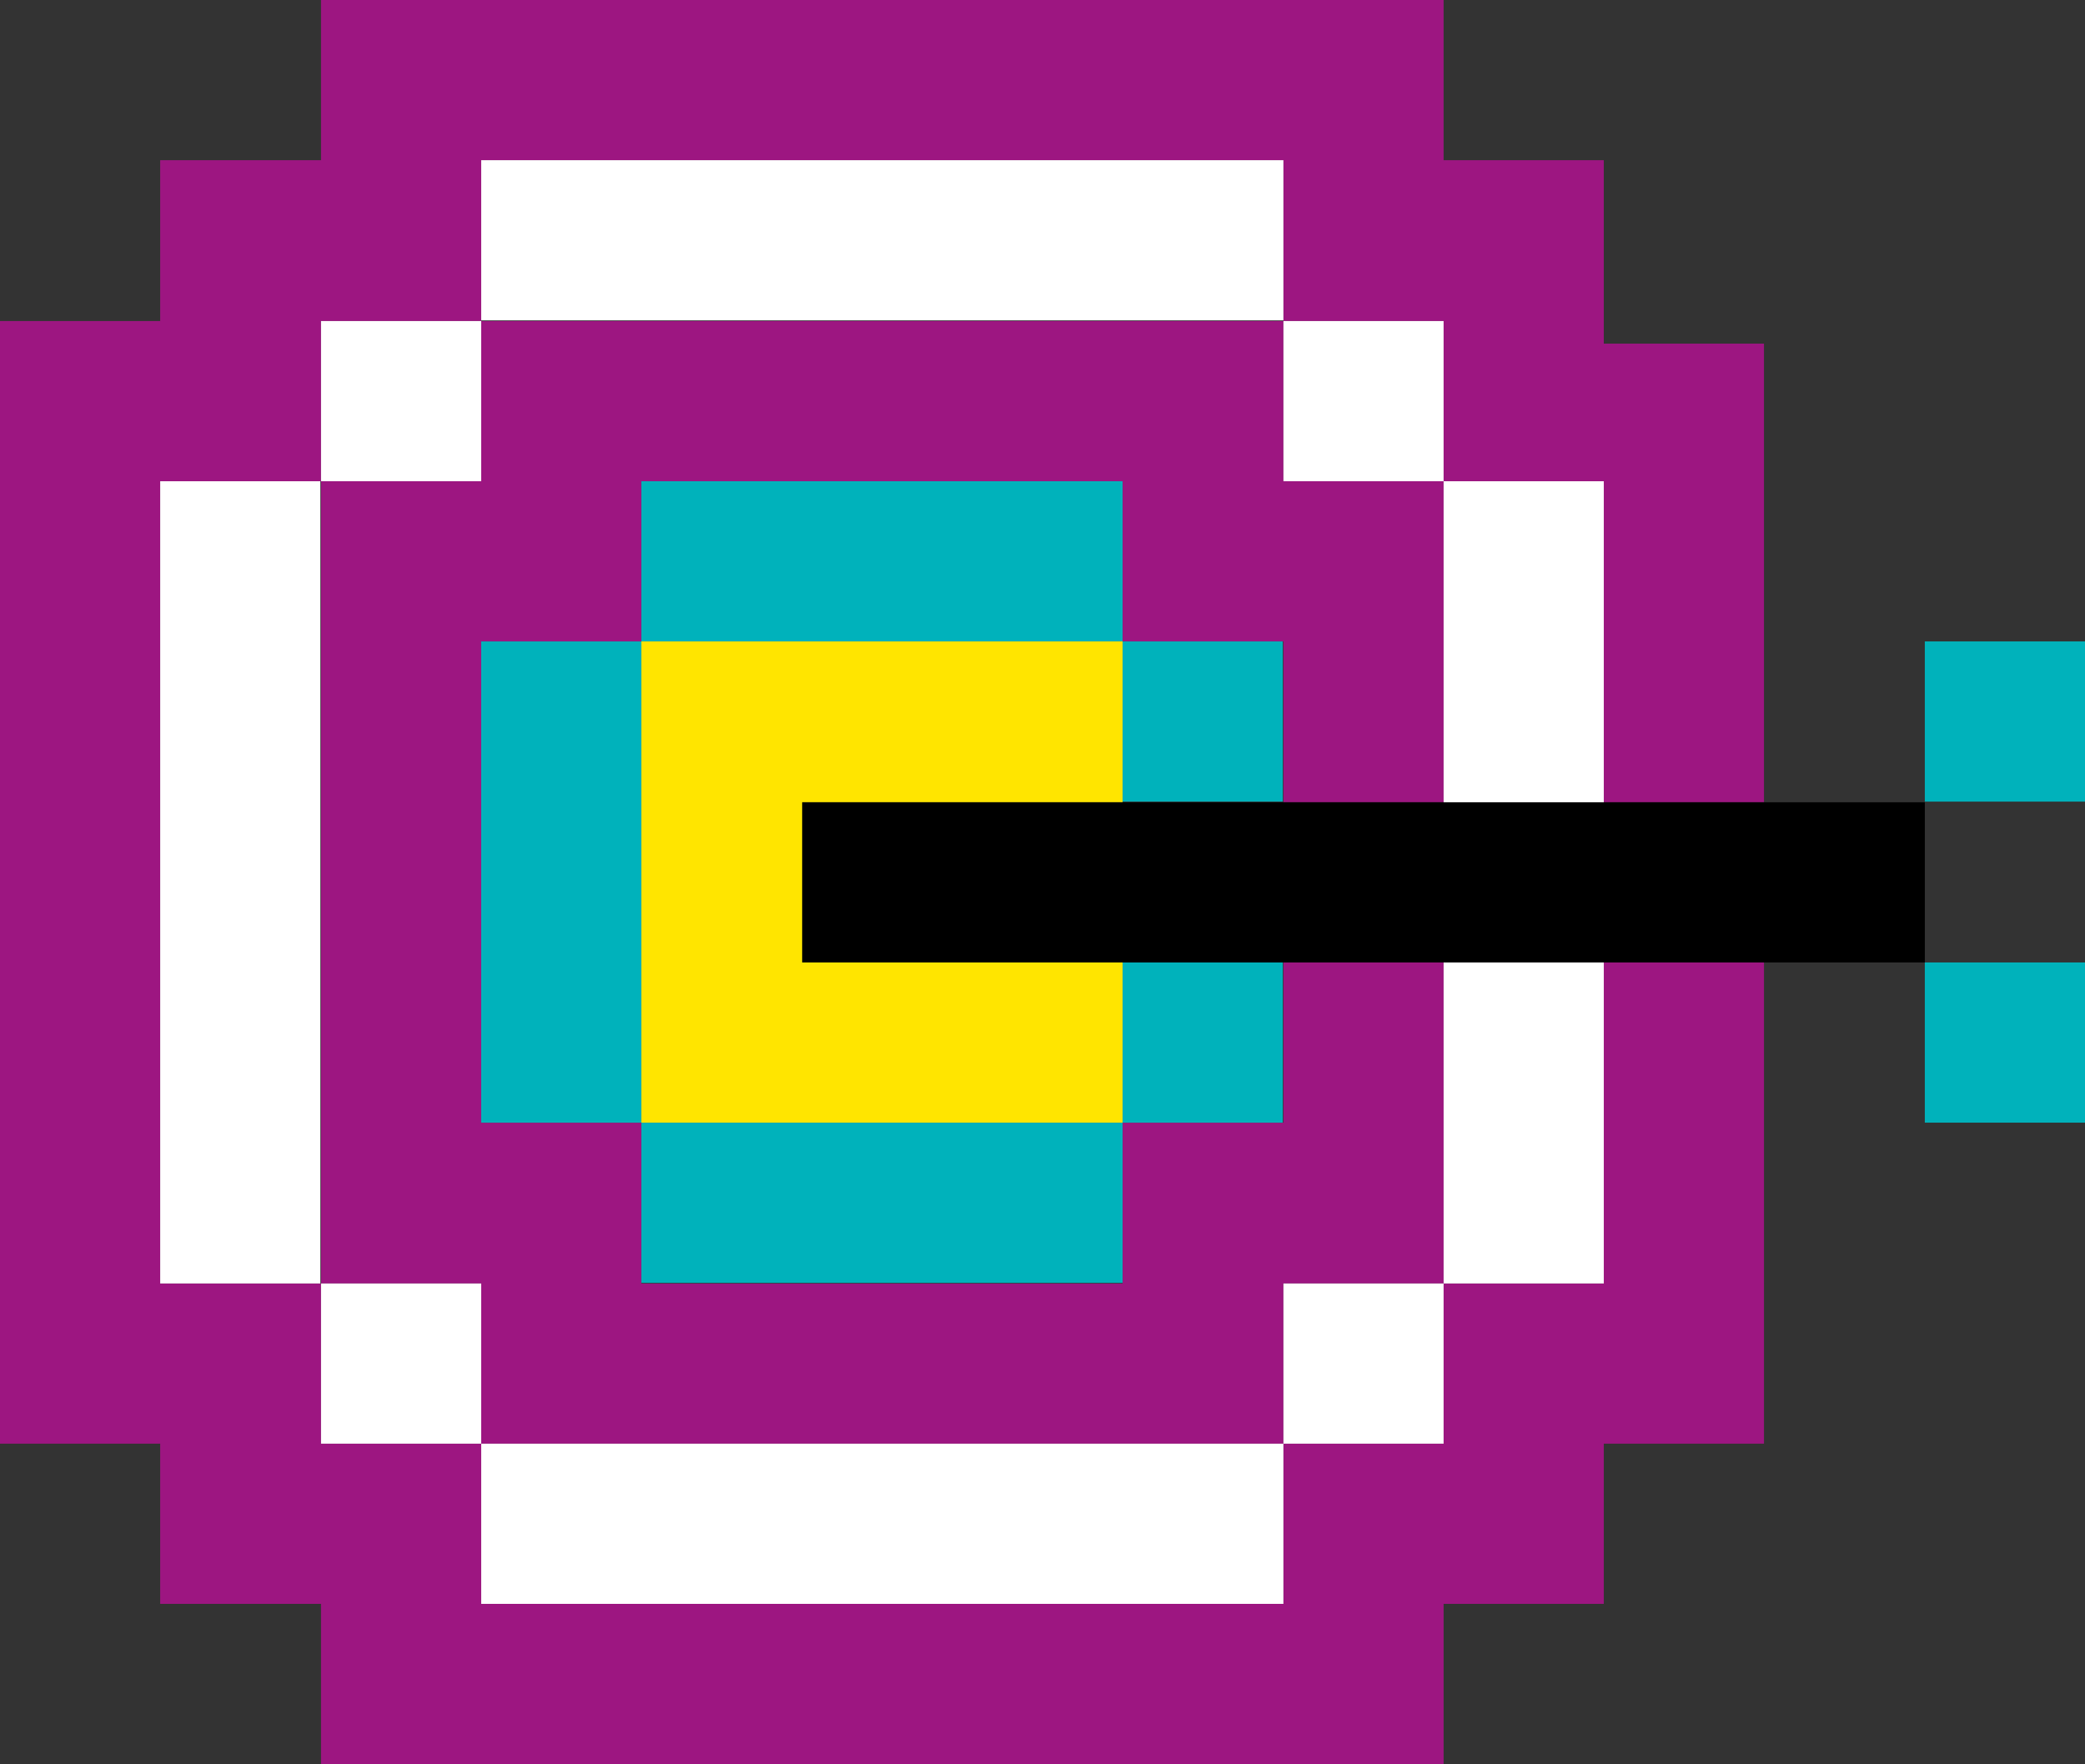 <svg version="1.1" id="Ebene_1" xmlns="http://www.w3.org/2000/svg" x="0" y="0" viewBox="0 0 322.8 273.1" xml:space="preserve"><rect x="0" y="0" width="322.8" height="273.1" fill="#333333" stroke="none"/><style>.st0{fill:#9d1681}.st1{fill:#00b2bb}</style><path class="st0" d="M198.7 74.5V49.7H74.5v24.8H49.7v124.2h24.8v24.8h124.2v-24.8h24.8V149h-24.8v24.8h-24.9v24.9H99.3v-24.9H74.5V99.3h24.8V74.5h74.5v24.8h24.9v24.9h24.8V74.5z"/><path class="st1" d="M99.3 74.5h74.5v24.8H99.3zm74.5 24.8h24.8v24.8h-24.8zm0 49.7h24.8v24.8h-24.8zm-74.5 24.8h74.5v24.8H99.3zM74.5 99.3h24.8v74.5H74.5z"/><path fill="#ffe500" d="M173.8 124.2V99.3H99.3v74.5h74.5V149h-49.6v-24.8z"/><path class="st1" d="M298 149h24.8v24.8H298zm0-49.7h24.8v24.8H298z"/><path fill="none" d="M223.5 74.5V49.7h-24.8V24.8H74.5v24.9H49.7v24.8H24.8v124.2h24.9v24.8h24.8v24.8h124.2v-24.8h24.8v-24.8h24.8V149H124.2v-24.8h124.1V74.5z"/><path class="st0" d="M248.3 198.7h-24.8v24.8h-24.8v24.8H74.5v-24.8H49.7v-24.8H24.8V74.5h24.9V49.7h24.8V24.8h124.2v24.9h24.8v24.8h24.8v49.7h24.8v-71h-24.8V24.8h-24.8V0H49.7v24.8H24.8v24.9H0v173.8h24.8v24.8h24.9v24.8h173.8v-24.8h24.8v-24.8h24.8V149h-24.8z"/><path d="M298 124.2H124.2V149H298z"/><path d="M74.5 24.8h124.2v24.8H74.5zm149 49.7h24.8v49.7h-24.8zm0 74.5h24.8v49.7h-24.8zm-24.8-99.3h24.8v24.8h-24.8zm0 149h24.8v24.8h-24.8zM74.5 223.5h124.2v24.8H74.5zm-24.8-24.8h24.8v24.8H49.7zM24.8 74.5h24.8v124.2H24.8zm24.9-24.8h24.8v24.8H49.7z" fill="#fff"/></svg>
